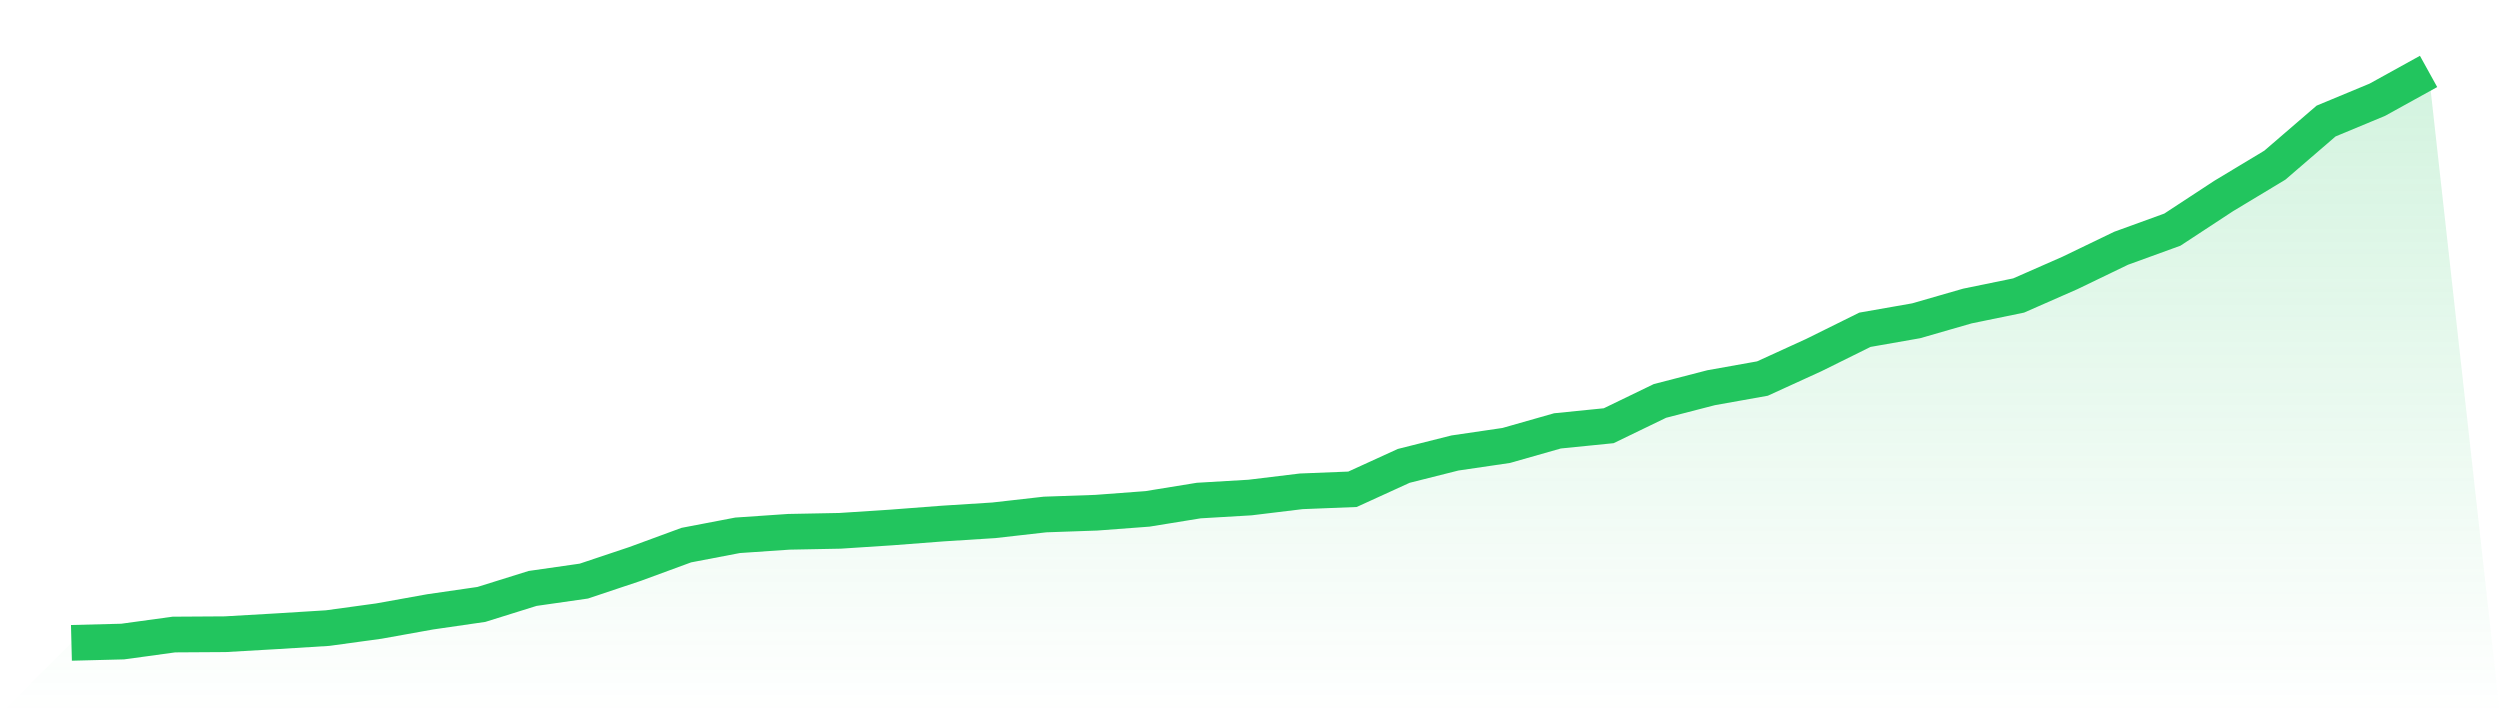 <svg viewBox="0 0 140 40" xmlns="http://www.w3.org/2000/svg">
<defs>
<linearGradient id="gradient" x1="0" x2="0" y1="0" y2="1">
<stop offset="0%" stop-color="#22c55e" stop-opacity="0.2"/>
<stop offset="100%" stop-color="#22c55e" stop-opacity="0"/>
</linearGradient>
</defs>
<path d="M4,36 L4,36 L6.87,35.927 L9.739,35.534 L12.609,35.516 L15.478,35.351 L18.348,35.173 L21.217,34.78 L24.087,34.264 L26.957,33.848 L29.826,32.952 L32.696,32.541 L35.565,31.581 L38.435,30.526 L41.304,29.977 L44.174,29.781 L47.043,29.726 L49.913,29.539 L52.783,29.319 L55.652,29.137 L58.522,28.812 L61.391,28.712 L64.261,28.497 L67.13,28.031 L70,27.862 L72.87,27.514 L75.739,27.4 L78.609,26.089 L81.478,25.367 L84.348,24.946 L87.217,24.129 L90.087,23.841 L92.957,22.452 L95.826,21.711 L98.696,21.199 L101.565,19.888 L104.435,18.467 L107.304,17.964 L110.174,17.137 L113.043,16.548 L115.913,15.287 L118.783,13.902 L121.652,12.86 L124.522,10.978 L127.391,9.25 L130.261,6.778 L133.13,5.586 L136,4 L140,40 L0,40 z" fill="url(#gradient)"/>
<path d="M4,36 L4,36 L6.87,35.927 L9.739,35.534 L12.609,35.516 L15.478,35.351 L18.348,35.173 L21.217,34.78 L24.087,34.264 L26.957,33.848 L29.826,32.952 L32.696,32.541 L35.565,31.581 L38.435,30.526 L41.304,29.977 L44.174,29.781 L47.043,29.726 L49.913,29.539 L52.783,29.319 L55.652,29.137 L58.522,28.812 L61.391,28.712 L64.261,28.497 L67.13,28.031 L70,27.862 L72.87,27.514 L75.739,27.4 L78.609,26.089 L81.478,25.367 L84.348,24.946 L87.217,24.129 L90.087,23.841 L92.957,22.452 L95.826,21.711 L98.696,21.199 L101.565,19.888 L104.435,18.467 L107.304,17.964 L110.174,17.137 L113.043,16.548 L115.913,15.287 L118.783,13.902 L121.652,12.86 L124.522,10.978 L127.391,9.25 L130.261,6.778 L133.13,5.586 L136,4" fill="none" stroke="#22c55e" stroke-width="2"/>
</svg>